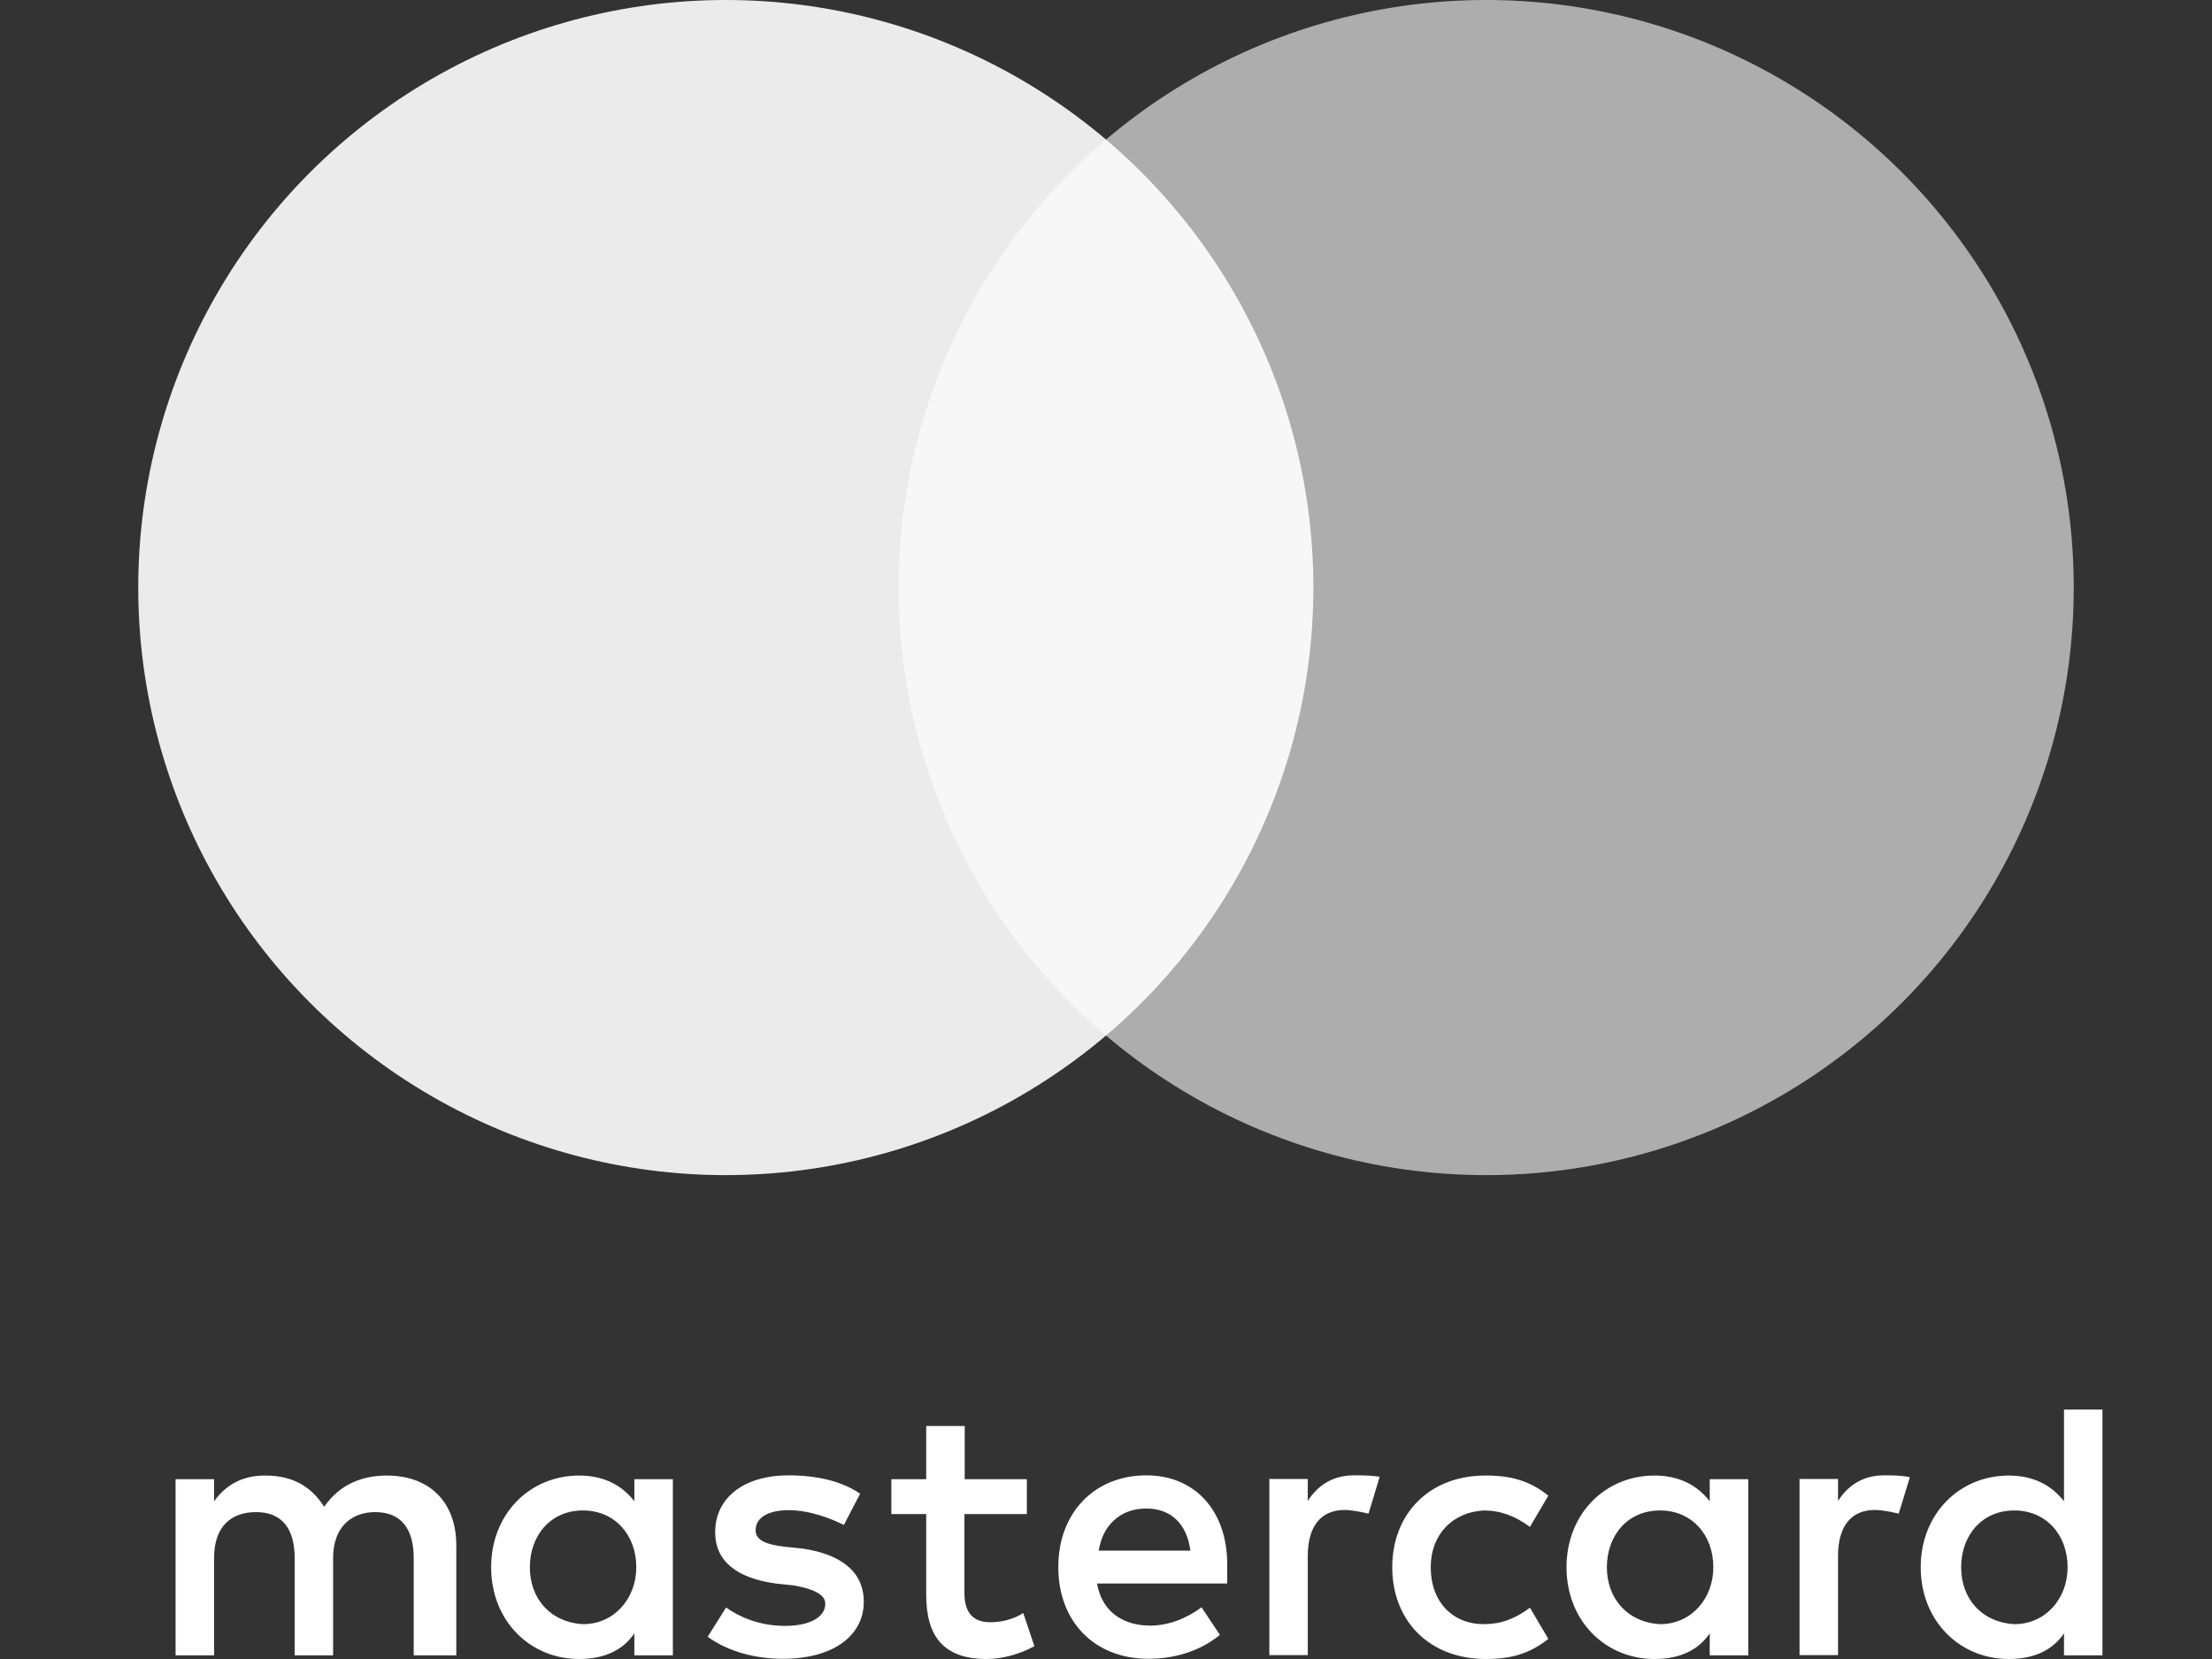 <svg xmlns="http://www.w3.org/2000/svg" width="32" height="24" viewBox="0 0 32 24" fill="none"><rect x="0" y="0" width="32" height="24" fill="#333333" stroke="none"/><path d="M6.601 23.947V22.355C6.601 21.745 6.23 21.346 5.593 21.346C5.274 21.346 4.928 21.451 4.69 21.798C4.504 21.507 4.238 21.346 3.839 21.346C3.573 21.346 3.307 21.427 3.097 21.718V21.399H2.54V23.947H3.097V22.54C3.097 22.089 3.335 21.875 3.706 21.875C4.077 21.875 4.263 22.113 4.263 22.54V23.947H4.819V22.54C4.819 22.089 5.085 21.875 5.429 21.875C5.8 21.875 5.985 22.113 5.985 22.54V23.947H6.601ZM14.859 21.399H13.956V20.629H13.399V21.399H12.895V21.903H13.399V23.072C13.399 23.657 13.637 24 14.274 24C14.512 24 14.778 23.92 14.964 23.814L14.803 23.335C14.642 23.44 14.457 23.468 14.324 23.468C14.058 23.468 13.952 23.307 13.952 23.044V21.903H14.855V21.399H14.859ZM19.584 21.343C19.266 21.343 19.052 21.504 18.919 21.714V21.396H18.363V23.944H18.919V22.509C18.919 22.086 19.105 21.844 19.451 21.844C19.556 21.844 19.689 21.872 19.798 21.897L19.959 21.365C19.847 21.343 19.689 21.343 19.584 21.343ZM12.443 21.609C12.177 21.424 11.806 21.343 11.407 21.343C10.77 21.343 10.346 21.662 10.346 22.166C10.346 22.59 10.665 22.831 11.222 22.908L11.488 22.936C11.778 22.989 11.939 23.069 11.939 23.202C11.939 23.388 11.726 23.521 11.354 23.521C10.983 23.521 10.69 23.388 10.504 23.255L10.238 23.678C10.529 23.892 10.928 23.997 11.327 23.997C12.069 23.997 12.496 23.651 12.496 23.174C12.496 22.723 12.149 22.485 11.62 22.404L11.354 22.376C11.116 22.348 10.931 22.296 10.931 22.138C10.931 21.953 11.116 21.847 11.41 21.847C11.729 21.847 12.047 21.98 12.208 22.061L12.443 21.609ZM27.255 21.343C26.936 21.343 26.723 21.504 26.59 21.714V21.396H26.033V23.944H26.59V22.509C26.59 22.086 26.775 21.844 27.122 21.844C27.227 21.844 27.36 21.872 27.468 21.897L27.629 21.371C27.52 21.343 27.363 21.343 27.255 21.343ZM20.141 22.673C20.141 23.443 20.673 24 21.496 24C21.867 24 22.133 23.92 22.399 23.709L22.133 23.258C21.919 23.419 21.709 23.496 21.468 23.496C21.016 23.496 20.698 23.177 20.698 22.673C20.698 22.194 21.016 21.875 21.468 21.851C21.706 21.851 21.919 21.931 22.133 22.089L22.399 21.637C22.133 21.424 21.867 21.346 21.496 21.346C20.673 21.343 20.141 21.903 20.141 22.673ZM25.291 22.673V21.399H24.734V21.718C24.548 21.479 24.282 21.346 23.936 21.346C23.218 21.346 22.662 21.903 22.662 22.673C22.662 23.443 23.218 24 23.936 24C24.307 24 24.573 23.867 24.734 23.629V23.947H25.291V22.673ZM23.246 22.673C23.246 22.222 23.537 21.851 24.016 21.851C24.468 21.851 24.786 22.197 24.786 22.673C24.786 23.125 24.468 23.496 24.016 23.496C23.54 23.468 23.246 23.122 23.246 22.673ZM16.584 21.343C15.842 21.343 15.31 21.875 15.31 22.67C15.31 23.468 15.842 23.997 16.612 23.997C16.983 23.997 17.355 23.892 17.648 23.651L17.382 23.252C17.169 23.412 16.903 23.517 16.64 23.517C16.294 23.517 15.95 23.357 15.87 22.908H17.753C17.753 22.828 17.753 22.775 17.753 22.695C17.778 21.875 17.299 21.343 16.584 21.343ZM16.584 21.823C16.931 21.823 17.169 22.036 17.221 22.432H15.895C15.947 22.089 16.185 21.823 16.584 21.823ZM30.415 22.673V20.391H29.859V21.718C29.673 21.479 29.407 21.346 29.061 21.346C28.343 21.346 27.786 21.903 27.786 22.673C27.786 23.443 28.343 24 29.061 24C29.432 24 29.698 23.867 29.859 23.629V23.947H30.415V22.673ZM28.371 22.673C28.371 22.222 28.662 21.851 29.141 21.851C29.593 21.851 29.911 22.197 29.911 22.673C29.911 23.125 29.593 23.496 29.141 23.496C28.662 23.468 28.371 23.122 28.371 22.673ZM9.734 22.673V21.399H9.177V21.718C8.992 21.479 8.726 21.346 8.379 21.346C7.662 21.346 7.105 21.903 7.105 22.673C7.105 23.443 7.662 24 8.379 24C8.75 24 9.016 23.867 9.177 23.629V23.947H9.734V22.673ZM7.665 22.673C7.665 22.222 7.956 21.851 8.435 21.851C8.886 21.851 9.205 22.197 9.205 22.673C9.205 23.125 8.886 23.496 8.435 23.496C7.956 23.468 7.665 23.122 7.665 22.673Z" fill="#ffffff"></path><circle opacity="0.9" cx="10.5" cy="8.5" r="8.5" fill="#ffffff"></circle><circle opacity="0.6" cx="21.5" cy="8.5" r="8.5" fill="#ffffff"></circle></svg>